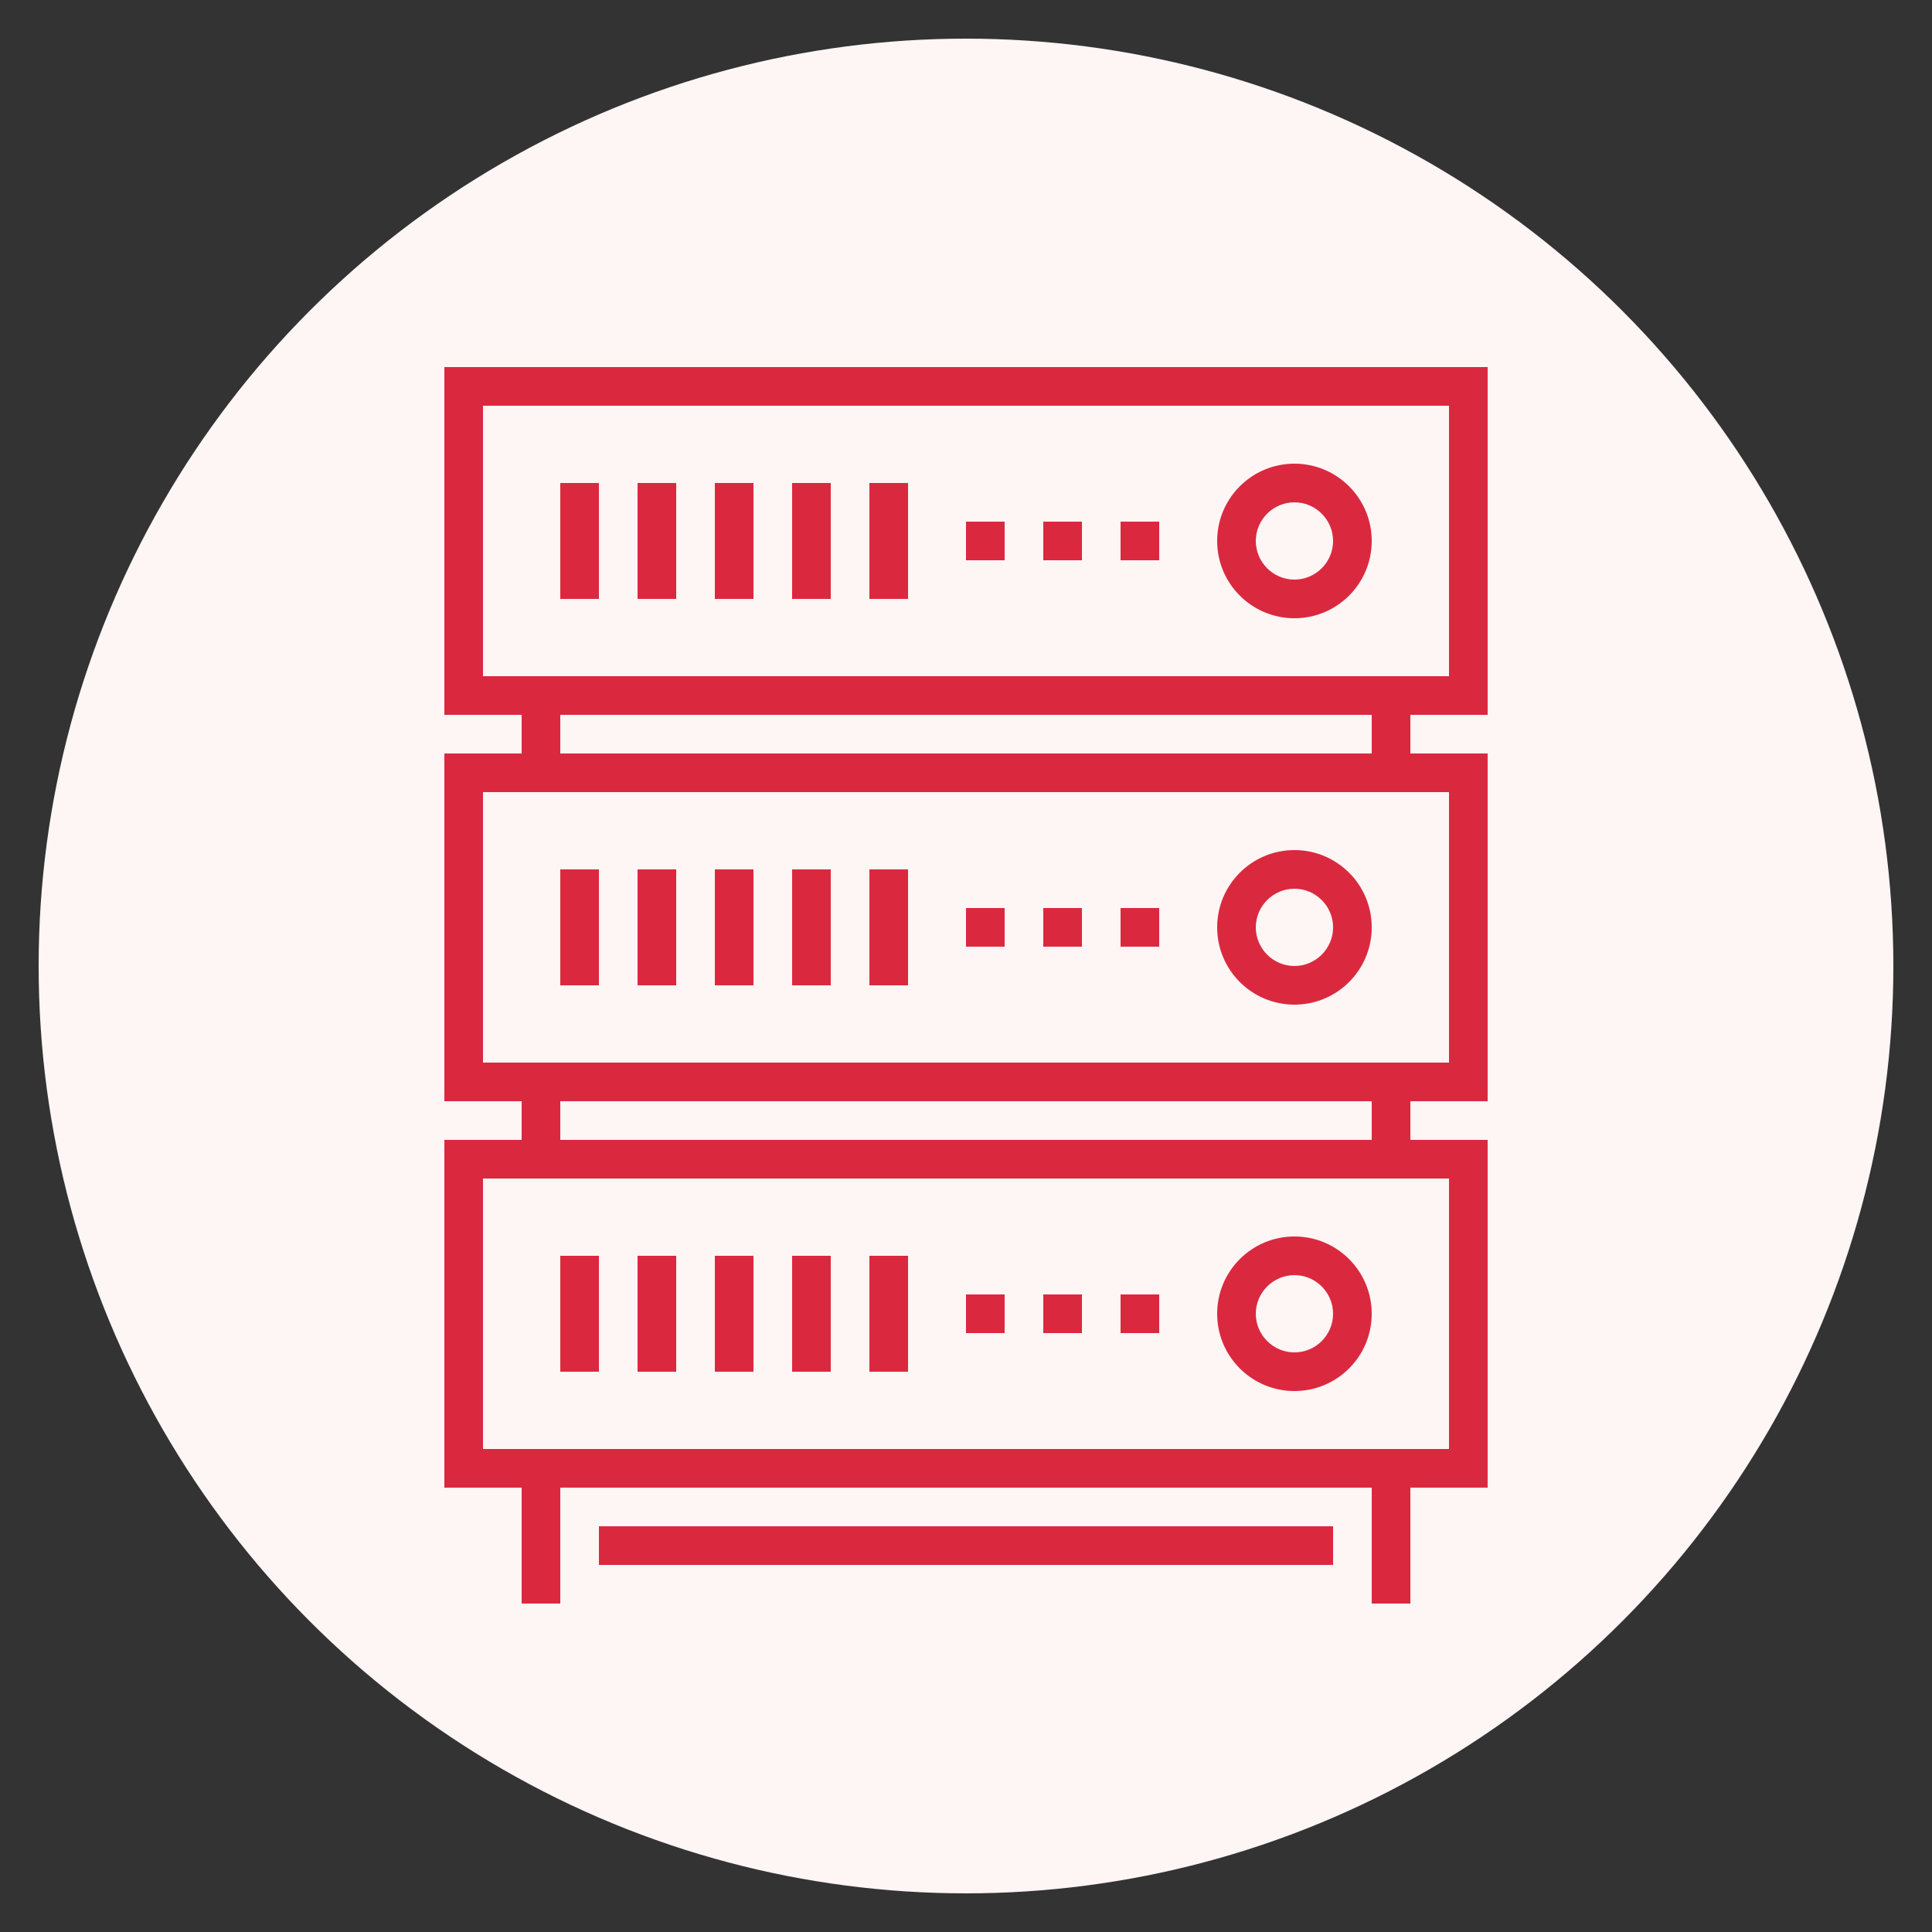 <?xml version="1.0" encoding="UTF-8"?><svg id="Layer_1" xmlns="http://www.w3.org/2000/svg" viewBox="0 0 100 100"><rect x="0" y="0" width="100" height="100" fill="#333333" stroke="none"/><defs><style>.cls-1{fill:#fef5f5;}.cls-2{fill:#da293f;}</style></defs><circle class="cls-1" cx="50" cy="50" r="48"/><path class="cls-2" d="m77,37H23v-18h54v18Zm-52-2h50v-14H25v14Z"/><rect class="cls-2" x="27" y="36" width="2" height="4"/><rect class="cls-2" x="71" y="36" width="2" height="4"/><rect class="cls-2" x="29" y="25" width="2" height="6"/><rect class="cls-2" x="33" y="25" width="2" height="6"/><rect class="cls-2" x="37" y="25" width="2" height="6"/><rect class="cls-2" x="41" y="25" width="2" height="6"/><rect class="cls-2" x="45" y="25" width="2" height="6"/><path class="cls-2" d="m77,57H23v-18h54v18Zm-52-2h50v-14H25v14Z"/><rect class="cls-2" x="27" y="56" width="2" height="4"/><rect class="cls-2" x="71" y="56" width="2" height="4"/><rect class="cls-2" x="29" y="45" width="2" height="6"/><rect class="cls-2" x="33" y="45" width="2" height="6"/><rect class="cls-2" x="37" y="45" width="2" height="6"/><rect class="cls-2" x="41" y="45" width="2" height="6"/><rect class="cls-2" x="45" y="45" width="2" height="6"/><rect class="cls-2" x="58" y="47" width="2" height="2"/><rect class="cls-2" x="54" y="47" width="2" height="2"/><rect class="cls-2" x="50" y="47" width="2" height="2"/><path class="cls-2" d="m77,77H23v-18h54v18Zm-52-2h50v-14H25v14Z"/><rect class="cls-2" x="27" y="76" width="2" height="7"/><rect class="cls-2" x="71" y="76" width="2" height="7"/><rect class="cls-2" x="29" y="65" width="2" height="6"/><rect class="cls-2" x="33" y="65" width="2" height="6"/><rect class="cls-2" x="37" y="65" width="2" height="6"/><rect class="cls-2" x="41" y="65" width="2" height="6"/><rect class="cls-2" x="45" y="65" width="2" height="6"/><path class="cls-2" d="m67,52c-2.21,0-4-1.79-4-4s1.79-4,4-4,4,1.79,4,4-1.79,4-4,4Zm0-6c-1.1,0-2,.9-2,2s.9,2,2,2,2-.9,2-2-.9-2-2-2Z"/><rect class="cls-2" x="58" y="67" width="2" height="2"/><rect class="cls-2" x="54" y="67" width="2" height="2"/><rect class="cls-2" x="50" y="67" width="2" height="2"/><path class="cls-2" d="m67,72c-2.21,0-4-1.79-4-4s1.79-4,4-4,4,1.79,4,4-1.79,4-4,4Zm0-6c-1.1,0-2,.9-2,2s.9,2,2,2,2-.9,2-2-.9-2-2-2Z"/><rect class="cls-2" x="58" y="27" width="2" height="2"/><rect class="cls-2" x="54" y="27" width="2" height="2"/><rect class="cls-2" x="50" y="27" width="2" height="2"/><path class="cls-2" d="m67,32c-2.21,0-4-1.79-4-4s1.79-4,4-4,4,1.79,4,4-1.79,4-4,4Zm0-6c-1.1,0-2,.9-2,2s.9,2,2,2,2-.9,2-2-.9-2-2-2Z"/><rect class="cls-2" x="31" y="79" width="38" height="2"/></svg>